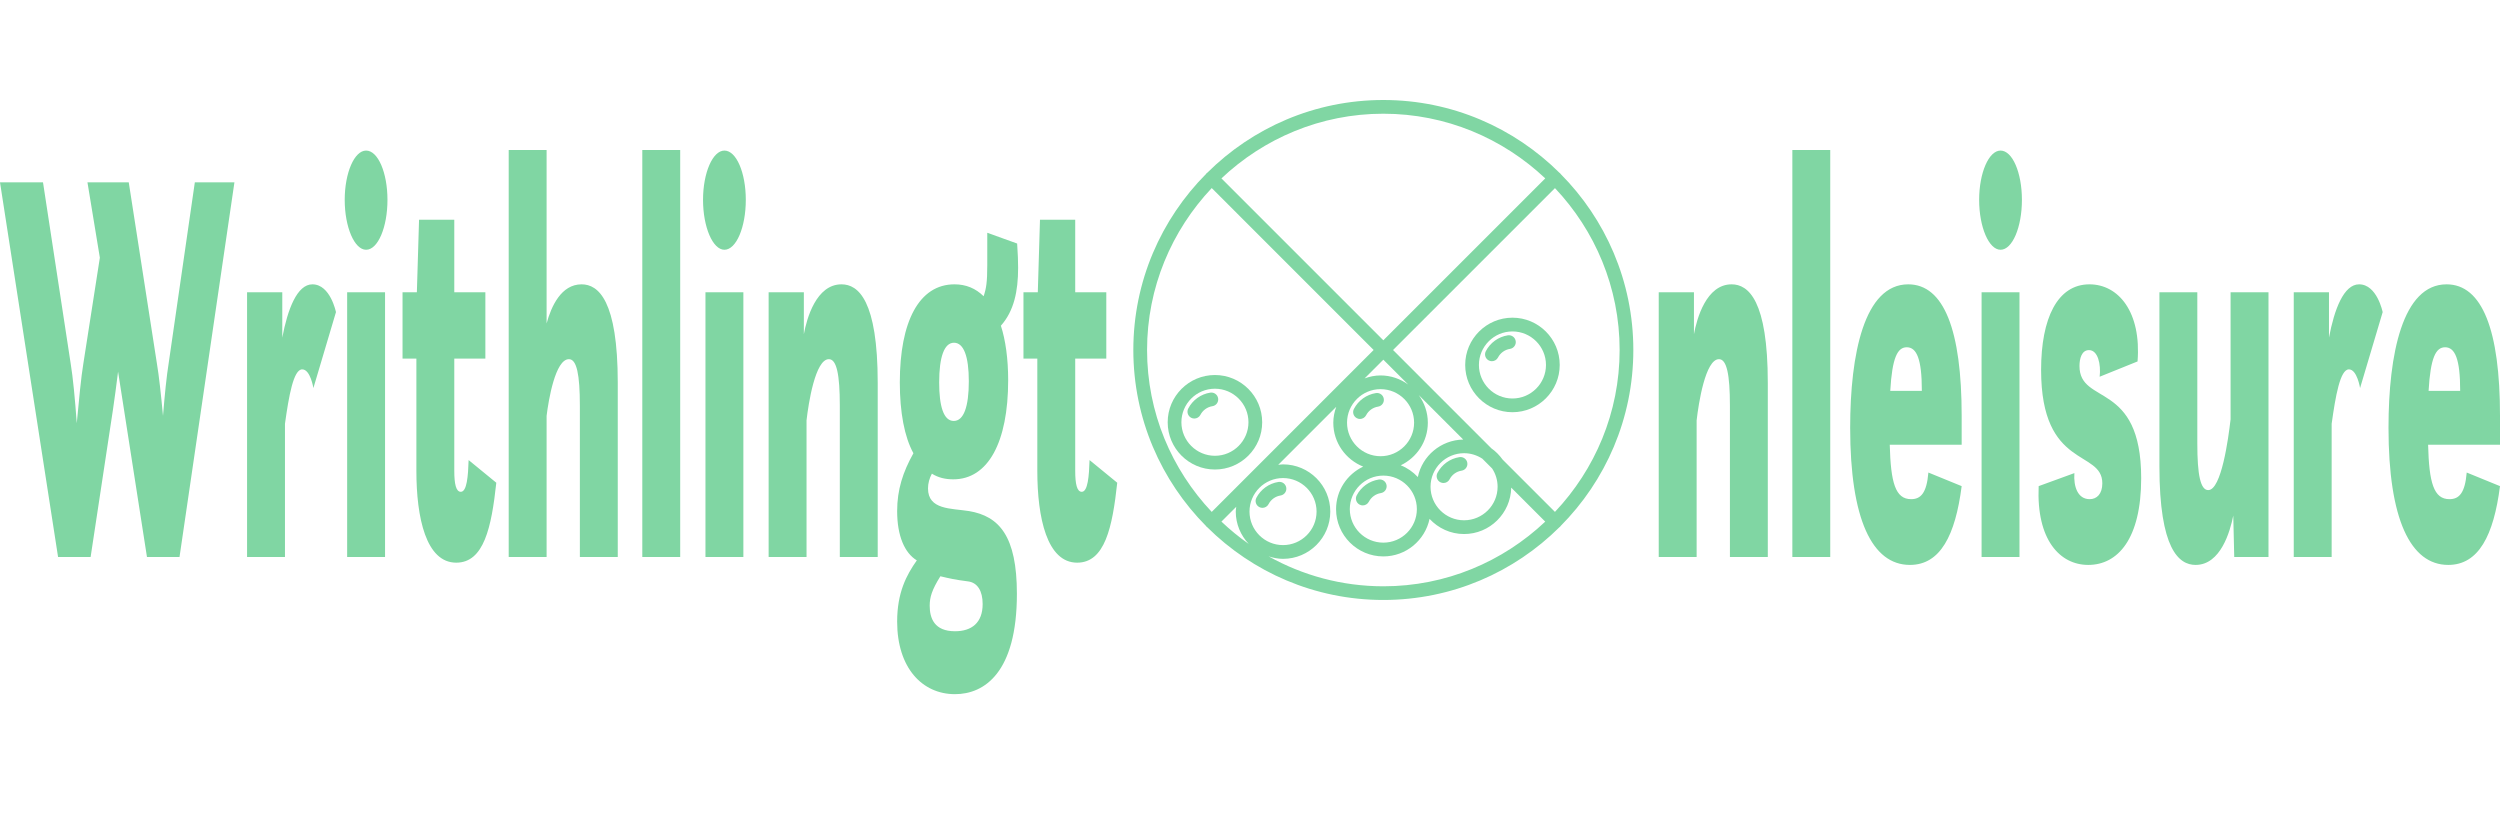 <svg width="150" height="50" viewBox="0 0 150 50" fill="none" xmlns="http://www.w3.org/2000/svg">
<path d="M3.484 33.419L0 10.939H2.58L4.242 21.822C4.373 22.604 4.504 23.965 4.606 25.393C4.737 23.998 4.868 22.604 5 21.822L5.991 15.462L5.247 10.939H7.725L9.416 21.822C9.533 22.502 9.664 23.692 9.78 24.951C9.882 23.692 9.999 22.536 10.116 21.822L11.69 10.939H14.066L10.771 33.419H8.818L7.084 22.298C6.982 23.114 6.88 23.896 6.778 24.577L5.437 33.419H3.484ZM14.824 33.419V17.537H16.937V20.257C17.258 18.557 17.826 17.06 18.744 17.06C19.823 17.06 20.158 18.727 20.158 18.727L18.803 23.284C18.803 23.284 18.628 22.162 18.132 22.162C17.608 22.162 17.331 23.761 17.098 25.427V33.419H14.824ZM20.683 11.993C20.683 10.36 21.266 9.034 21.966 9.034C22.68 9.034 23.248 10.36 23.248 11.993C23.248 13.625 22.68 14.986 21.966 14.986C21.266 14.986 20.683 13.625 20.683 11.993ZM20.829 33.419V17.537H23.103V33.419H20.829ZM24.152 21.516V17.537H25.012L25.143 13.183H27.257V17.537H29.122V21.516H27.257V28.25C27.257 29.032 27.359 29.508 27.65 29.508C28.015 29.508 28.088 28.556 28.117 27.604L29.778 28.964C29.487 31.651 29.035 33.76 27.373 33.76C25.566 33.76 24.983 31.073 24.983 28.25V21.516H24.152ZM34.792 33.419V24.339C34.792 22.468 34.603 21.55 34.137 21.55C33.32 21.55 32.912 23.998 32.796 24.951V33.419H30.522V9H32.796V19.407C33.073 18.387 33.67 17.06 34.895 17.06C35.9 17.06 37.066 18.013 37.066 22.978V33.419H34.792ZM38.538 33.419V9H40.812V33.419H38.538ZM42.182 11.993C42.182 10.36 42.766 9.034 43.465 9.034C44.179 9.034 44.748 10.36 44.748 11.993C44.748 13.625 44.179 14.986 43.465 14.986C42.766 14.986 42.182 13.625 42.182 11.993ZM42.328 33.419V17.537H44.602V33.419H42.328ZM46.118 33.419V17.537H48.231V20.053C48.406 19.101 48.975 17.06 50.491 17.06C51.496 17.06 52.663 18.013 52.663 22.978V33.419H50.389V24.339C50.389 22.468 50.199 21.55 49.733 21.55C48.916 21.55 48.508 24.203 48.392 25.223V33.419H46.118ZM53.989 22.944C53.989 19.305 55.14 17.06 57.269 17.06C57.954 17.06 58.537 17.299 59.018 17.775C59.178 17.299 59.236 16.924 59.236 15.904V13.966L61.029 14.612C61.073 15.224 61.087 15.734 61.087 16.074C61.087 17.469 60.84 18.659 60.053 19.543C60.329 20.393 60.49 21.516 60.49 22.808C60.49 26.549 59.28 28.76 57.196 28.76C56.715 28.76 56.292 28.658 55.913 28.42C55.767 28.692 55.68 28.998 55.68 29.304C55.68 30.596 57.064 30.494 58.143 30.665C59.95 30.971 61.014 32.161 61.014 35.63C61.014 40.358 59.061 41.65 57.298 41.65C55.344 41.65 53.829 40.085 53.829 37.297C53.829 35.562 54.383 34.508 55.009 33.623C54.28 33.181 53.829 32.161 53.829 30.665C53.829 29.372 54.178 28.318 54.805 27.195C54.266 26.209 53.989 24.747 53.989 22.944ZM58.07 34.882C57.283 34.78 56.992 34.712 56.423 34.576C55.913 35.392 55.782 35.834 55.782 36.344C55.782 37.093 56.059 37.875 57.298 37.875C58.303 37.875 58.959 37.365 58.959 36.242C58.959 35.46 58.653 34.95 58.07 34.882ZM57.225 25.257C57.822 25.257 58.129 24.407 58.129 22.876C58.129 21.38 57.822 20.564 57.239 20.564C56.656 20.564 56.35 21.414 56.35 22.944C56.35 24.373 56.613 25.257 57.225 25.257ZM61.408 21.516V17.537H62.268L62.399 13.183H64.513V17.537H66.378V21.516H64.513V28.25C64.513 29.032 64.615 29.508 64.906 29.508C65.271 29.508 65.344 28.556 65.373 27.604L67.034 28.964C66.743 31.651 66.291 33.76 64.629 33.76C62.822 33.76 62.239 31.073 62.239 28.25V21.516H61.408ZM99.524 33.419V17.537H101.637V20.053C101.812 19.101 102.381 17.06 103.897 17.06C104.902 17.06 106.068 18.013 106.068 22.978V33.419H103.795V24.339C103.795 22.468 103.605 21.55 103.139 21.55C102.322 21.55 101.914 24.203 101.798 25.223V33.419H99.524ZM107.541 33.419V9H109.814V33.419H107.541ZM117.7 26.685H113.385C113.444 28.964 113.721 29.95 114.668 29.95C115.251 29.95 115.601 29.576 115.703 28.352L117.7 29.168C117.321 32.127 116.417 33.895 114.595 33.895C112.321 33.895 111.01 31.141 111.01 25.665C111.01 21.244 111.855 17.06 114.493 17.06C116.636 17.06 117.7 19.815 117.7 24.951V26.685ZM114.406 20.836C113.852 20.836 113.531 21.448 113.415 23.454H115.31V23.42C115.31 21.55 115.003 20.836 114.406 20.836ZM118.749 11.993C118.749 10.36 119.332 9.034 120.032 9.034C120.746 9.034 121.315 10.36 121.315 11.993C121.315 13.625 120.746 14.986 120.032 14.986C119.332 14.986 118.749 13.625 118.749 11.993ZM118.895 33.419V17.537H121.169V33.419H118.895ZM122.32 29.168L124.463 28.386C124.405 29.202 124.667 29.95 125.381 29.95C125.804 29.95 126.139 29.644 126.139 28.998C126.139 26.957 122.466 28.182 122.466 22.196C122.466 19.101 123.443 17.06 125.367 17.06C127.116 17.06 128.486 18.727 128.253 21.686L125.979 22.604C126.066 21.856 125.877 21.006 125.338 21.006C124.9 21.006 124.769 21.516 124.769 21.958C124.769 24.339 128.471 22.808 128.471 28.692C128.471 32.331 127.072 33.895 125.294 33.895C123.603 33.895 122.175 32.399 122.32 29.168ZM136.109 17.537V33.419H134.054L133.996 30.937C133.806 31.889 133.238 33.895 131.736 33.895C130.731 33.895 129.565 32.943 129.565 27.978V17.537H131.839V26.617C131.839 28.488 132.028 29.406 132.494 29.406C133.282 29.406 133.704 26.311 133.835 25.155V17.537H136.109ZM137.625 33.419V17.537H139.739V20.257C140.059 18.557 140.628 17.06 141.546 17.06C142.625 17.06 142.96 18.727 142.96 18.727L141.604 23.284C141.604 23.284 141.429 22.162 140.934 22.162C140.409 22.162 140.132 23.761 139.899 25.427V33.419H137.625ZM150 26.685H145.686C145.744 28.964 146.021 29.95 146.968 29.95C147.551 29.95 147.901 29.576 148.003 28.352L150 29.168C149.621 32.127 148.717 33.895 146.895 33.895C144.622 33.895 143.31 31.141 143.31 25.665C143.31 21.244 144.155 17.06 146.793 17.06C148.936 17.06 150 19.815 150 24.951V26.685ZM146.706 20.836C146.152 20.836 145.831 21.448 145.715 23.454H147.61V23.42C147.61 21.55 147.303 20.836 146.706 20.836Z" fill="#80D6A3"/>
<path d="M93.606 10.393C93.594 10.381 93.581 10.377 93.569 10.369C90.854 7.671 87.119 6 83 6C78.881 6 75.146 7.67 72.433 10.368C72.421 10.378 72.406 10.382 72.394 10.393C72.383 10.405 72.379 10.419 72.369 10.431C69.671 13.145 68 16.88 68 20.999C68 25.119 69.671 28.854 72.369 31.568C72.378 31.58 72.383 31.594 72.394 31.605C72.404 31.616 72.418 31.62 72.431 31.63C75.145 34.327 78.881 35.998 83 35.998C87.121 35.998 90.856 34.328 93.57 31.629C93.582 31.618 93.596 31.615 93.606 31.605C93.617 31.595 93.621 31.58 93.629 31.569C96.328 28.855 98 25.119 98 20.999C98 16.88 96.329 13.144 93.631 10.431C93.621 10.418 93.617 10.404 93.606 10.393ZM92.715 10.703L83 20.417L73.286 10.703C75.826 8.305 79.24 6.823 83 6.823C86.76 6.823 90.174 8.305 92.715 10.703ZM72.704 11.284L82.418 20.999L72.704 30.714C70.306 28.174 68.824 24.761 68.824 21C68.824 17.239 70.307 13.826 72.704 11.284ZM89.856 29.205C89.856 30.315 88.953 31.217 87.843 31.217C86.733 31.217 85.832 30.314 85.832 29.205C85.832 28.096 86.736 27.192 87.843 27.192C88.248 27.192 88.624 27.315 88.94 27.521L89.528 28.109C89.735 28.425 89.856 28.8 89.856 29.205ZM85.07 28.622C84.785 28.317 84.437 28.073 84.044 27.918C85.001 27.461 85.67 26.493 85.67 25.362C85.67 24.742 85.464 24.173 85.125 23.704L87.794 26.373C86.452 26.399 85.335 27.354 85.07 28.622ZM82.833 23.349C83.943 23.349 84.846 24.253 84.846 25.361C84.846 26.471 83.942 27.373 82.833 27.373C81.725 27.373 80.822 26.47 80.822 25.361C80.822 24.253 81.725 23.349 82.833 23.349ZM83 28.536C84.111 28.536 85.012 29.439 85.012 30.547C85.012 31.657 84.109 32.559 83 32.559C81.891 32.559 80.988 31.656 80.988 30.547C80.988 29.439 81.89 28.536 83 28.536ZM82.833 22.526C82.496 22.526 82.177 22.595 81.877 22.704L83 21.581L84.492 23.073C84.024 22.733 83.454 22.526 82.833 22.526ZM74.97 30.695C74.97 29.585 75.873 28.683 76.982 28.683C78.091 28.683 78.994 29.586 78.994 30.695C78.994 31.804 78.091 32.706 76.982 32.706C75.873 32.707 74.97 31.805 74.97 30.695ZM74.924 32.636C74.343 32.231 73.798 31.781 73.285 31.296L74.175 30.406C74.165 30.503 74.145 30.596 74.145 30.696C74.147 31.448 74.445 32.128 74.924 32.636ZM76.116 33.381C76.391 33.47 76.678 33.531 76.982 33.531C78.546 33.531 79.817 32.259 79.817 30.696C79.817 29.134 78.546 27.862 76.982 27.862C76.883 27.862 76.79 27.881 76.692 27.891L80.175 24.408C80.067 24.709 79.998 25.027 79.998 25.365C79.998 26.559 80.743 27.578 81.791 27.996C80.833 28.452 80.164 29.421 80.164 30.55C80.164 32.114 81.436 33.385 83 33.385C84.363 33.385 85.503 32.417 85.773 31.132C86.291 31.689 87.025 32.042 87.843 32.042C89.389 32.042 90.645 30.797 90.673 29.257L92.714 31.298C90.175 33.696 86.761 35.178 83.001 35.178C80.501 35.176 78.156 34.521 76.116 33.381ZM93.297 30.714L90.154 27.572C89.967 27.31 89.741 27.081 89.479 26.897L83.583 21.001L93.298 11.287C95.695 13.826 97.178 17.24 97.178 21.002C97.177 24.761 95.694 28.174 93.297 30.714Z" fill="#80D6A3"/>
<path d="M90.748 19.061C89.185 19.061 87.912 20.333 87.912 21.897C87.912 23.459 89.185 24.733 90.748 24.733C92.311 24.733 93.583 23.46 93.583 21.897C93.583 20.332 92.311 19.061 90.748 19.061ZM90.748 23.91C89.638 23.91 88.735 23.006 88.735 21.898C88.735 20.789 89.639 19.886 90.748 19.886C91.856 19.886 92.759 20.789 92.759 21.898C92.759 23.006 91.856 23.91 90.748 23.91Z" fill="#80D6A3"/>
<path d="M72.896 28.171C74.459 28.171 75.731 26.899 75.731 25.337C75.731 23.774 74.459 22.501 72.896 22.501C71.332 22.501 70.061 23.774 70.061 25.337C70.061 26.899 71.332 28.171 72.896 28.171ZM72.896 23.323C74.005 23.323 74.908 24.227 74.908 25.336C74.908 26.444 74.005 27.347 72.896 27.347C71.787 27.347 70.884 26.443 70.884 25.336C70.884 24.227 71.785 23.323 72.896 23.323Z" fill="#80D6A3"/>
<path d="M72.026 24.888C72.169 24.613 72.438 24.419 72.745 24.371C72.97 24.337 73.123 24.126 73.088 23.901C73.054 23.677 72.845 23.524 72.618 23.558C72.052 23.645 71.557 24.003 71.294 24.512C71.191 24.714 71.27 24.962 71.472 25.067C71.532 25.097 71.596 25.113 71.66 25.113C71.81 25.111 71.954 25.031 72.026 24.888Z" fill="#80D6A3"/>
<path d="M77.176 29.26C77.141 29.036 76.932 28.884 76.706 28.917C76.139 29.004 75.644 29.361 75.382 29.87C75.278 30.073 75.357 30.321 75.559 30.425C75.619 30.456 75.683 30.471 75.747 30.471C75.896 30.471 76.04 30.39 76.114 30.248C76.256 29.972 76.525 29.778 76.832 29.73C77.056 29.695 77.211 29.485 77.176 29.26Z" fill="#80D6A3"/>
<path d="M81.577 30.278C81.637 30.31 81.7 30.325 81.765 30.325C81.915 30.325 82.058 30.242 82.132 30.102C82.275 29.826 82.543 29.633 82.851 29.585C83.075 29.55 83.229 29.339 83.194 29.115C83.16 28.891 82.95 28.738 82.725 28.772C82.159 28.859 81.662 29.216 81.4 29.726C81.297 29.925 81.375 30.173 81.577 30.278Z" fill="#80D6A3"/>
<path d="M81.966 24.915C82.108 24.639 82.378 24.445 82.685 24.398C82.909 24.363 83.063 24.152 83.027 23.928C82.993 23.703 82.784 23.55 82.558 23.584C81.992 23.672 81.497 24.029 81.234 24.538C81.13 24.74 81.21 24.989 81.411 25.092C81.471 25.124 81.535 25.139 81.6 25.139C81.748 25.137 81.892 25.057 81.966 24.915Z" fill="#80D6A3"/>
<path d="M87.568 27.427C87.002 27.514 86.507 27.871 86.244 28.38C86.141 28.582 86.22 28.831 86.421 28.934C86.481 28.966 86.546 28.98 86.61 28.98C86.759 28.98 86.902 28.899 86.976 28.757C87.118 28.482 87.388 28.287 87.695 28.24C87.92 28.206 88.073 27.995 88.039 27.771C88.004 27.546 87.796 27.395 87.568 27.427Z" fill="#80D6A3"/>
<path d="M90.472 20.119C89.905 20.207 89.41 20.563 89.149 21.073C89.044 21.274 89.124 21.523 89.326 21.627C89.385 21.658 89.449 21.673 89.514 21.673C89.664 21.673 89.807 21.591 89.88 21.45C90.023 21.174 90.292 20.98 90.599 20.933C90.824 20.898 90.978 20.687 90.942 20.463C90.907 20.238 90.7 20.086 90.472 20.119Z" fill="#80D6A3"/>
</svg>
